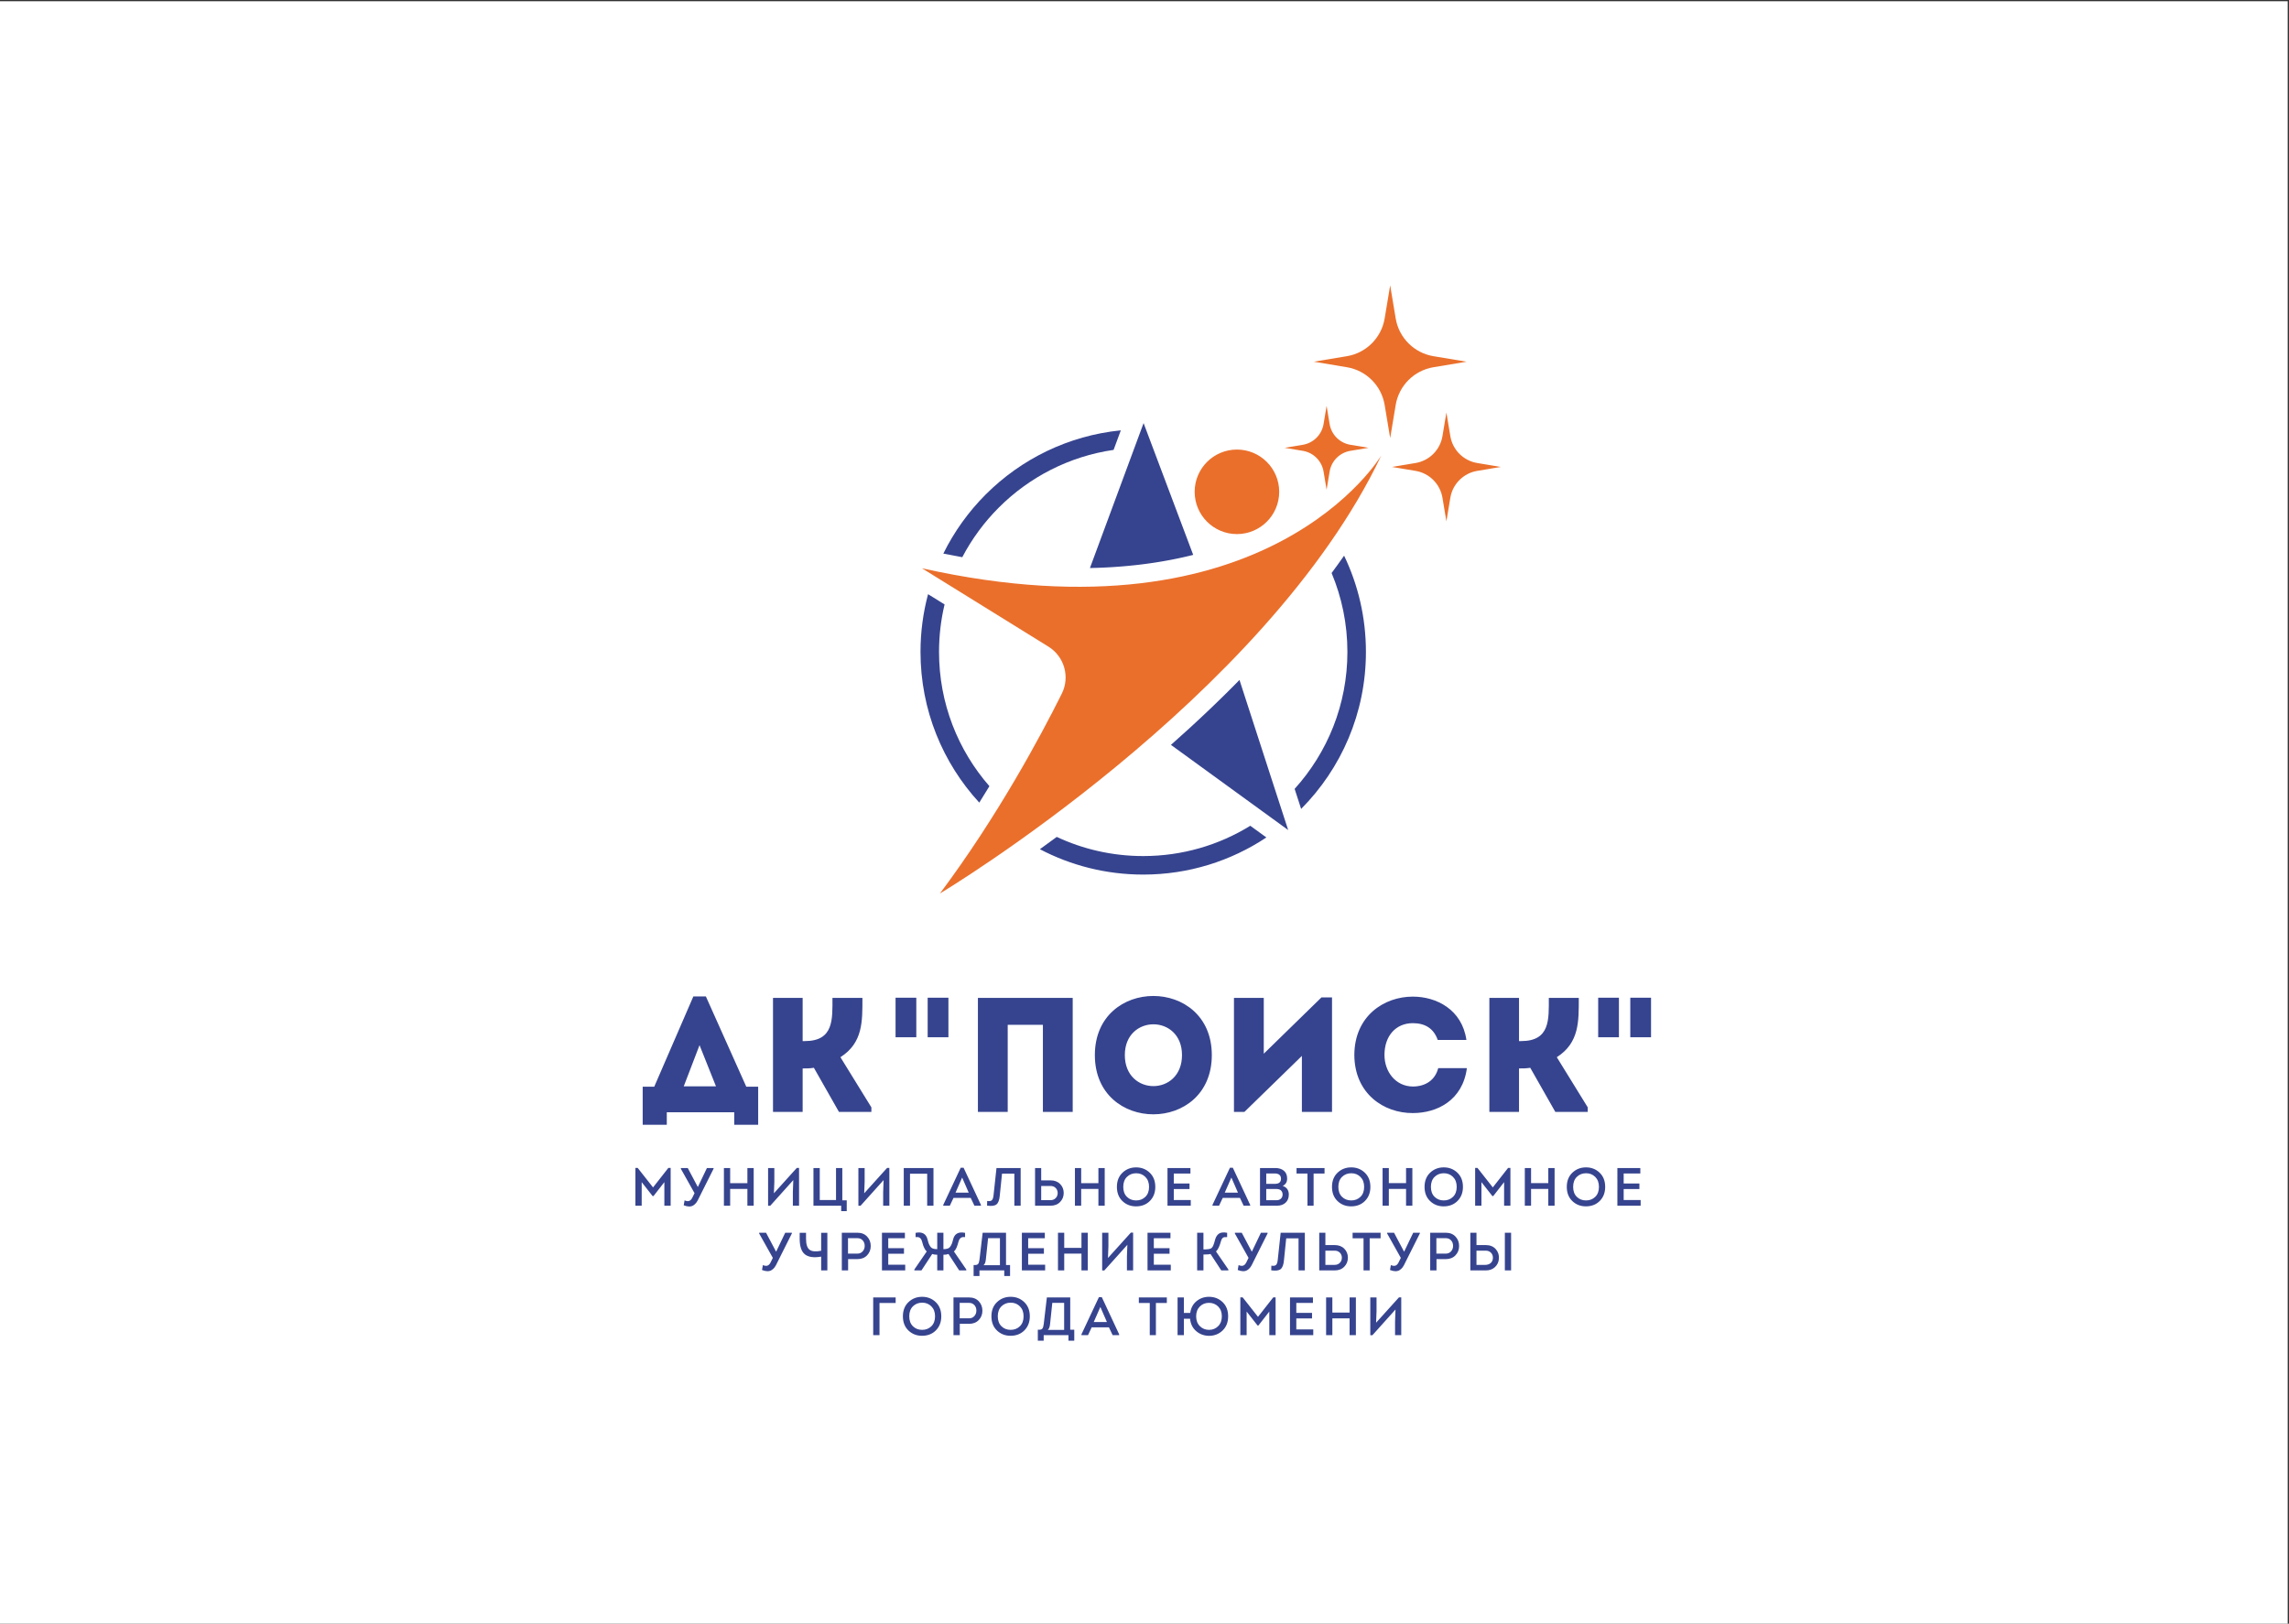 <?xml version="1.0" encoding="UTF-8"?> <svg xmlns="http://www.w3.org/2000/svg" xmlns:xlink="http://www.w3.org/1999/xlink" xmlns:xodm="http://www.corel.com/coreldraw/odm/2003" xml:space="preserve" width="148mm" height="105mm" version="1.1" style="shape-rendering:geometricPrecision; text-rendering:geometricPrecision; image-rendering:optimizeQuality; fill-rule:evenodd; clip-rule:evenodd" viewBox="0 0 14800 10500"><rect x="0" y="0" width="14800" height="10500" fill="#333333" stroke="none"/> <defs> <style type="text/css"> .fil1 {fill:#EA6F2B} .fil2 {fill:#36448F} .fil0 {fill:white} .fil3 {fill:#36448F;fill-rule:nonzero} </style> </defs> <g id="Слой_x0020_1">  <rect class="fil0" x="-8.33" y="7.8" width="14800" height="10500"></rect> <g id="_1662225938352"> <path class="fil1" d="M8270.94 3180.53c0,150.94 -122.36,273.32 -273.31,273.32 -150.95,0 -273.31,-122.38 -273.31,-273.32 0,-150.94 122.36,-273.32 273.31,-273.32 150.95,0 273.31,122.38 273.31,273.32zm-2193.66 2597.5c0,0 2107.23,-1260.83 2854.14,-2833.25 0,0 -726.06,1230.94 -2970.2,730.2l817.6 506.7c102.99,63.82 140.58,195.51 86.56,303.97 -135.34,271.69 -412.77,790.04 -788.1,1292.38zm2500.11 -3153.26l19.57 117.57c11.49,68.68 65.27,122.51 133.97,133.97l117.6 19.61 -117.6 19.62c-68.7,11.44 -122.48,65.27 -133.97,133.96l-19.57 117.55 -19.61 -117.55c-11.5,-68.69 -65.27,-122.52 -133.97,-133.96l-117.6 -19.62 117.6 -19.61c68.7,-11.46 122.47,-65.29 133.97,-133.97l19.61 -117.57zm774.57 43.12l25.46 152.54c14.83,89.12 84.68,158.93 173.8,173.81l152.54 25.42 -152.54 25.45c-89.12,14.84 -158.97,84.69 -173.8,173.81l-25.46 152.53 -25.45 -152.53c-14.84,-89.12 -84.65,-158.97 -173.81,-173.81l-152.5 -25.45 152.5 -25.42c89.16,-14.88 158.97,-84.69 173.81,-173.81l25.45 -152.54zm-363.48 -822.61l35.69 214.09c20.9,125.09 118.91,223.15 244,244.01l214.14 35.68 -214.14 35.72c-125.09,20.87 -223.1,118.89 -244,243.98l-35.69 214.12 -35.72 -214.12c-20.86,-125.09 -118.88,-223.11 -243.97,-243.98l-214.12 -35.72 214.12 -35.68c125.09,-20.86 223.11,-118.92 243.97,-244.01l35.72 -214.09z"></path> <path class="fil2" d="M8224.31 5045.72l-210.16 -648.64 -13.09 13.31 -7.68 7.77 -13.28 13.41 -9.66 9.7 -13.56 13.57 -7.75 7.73 -12.38 12.3 -11.76 11.64 -12.99 12.78 -8.29 8.15 -12.46 12.19 -10.39 10.12 -12.52 12.15 -12.75 12.33 -9.55 9.2 -13.49 12.93 -10.02 9.59c-6.1,5.82 -12.21,11.63 -18.33,17.43l-1.04 0.99c-6.7,6.35 -13.4,12.69 -20.11,19.01l-1.15 1.08c-15.23,14.35 -30.51,28.64 -45.84,42.87l-3.5 3.25 -18.7 17.29 -2 1.85c-6.69,6.16 -13.38,12.31 -20.08,18.45l-0.48 0.43c-39.8,36.46 -79.94,72.57 -120.37,108.32l757.98 550.71 -104.6 -321.91zm-830.22 -2309.73l-346.9 937.3 1.67 -0.04c5.51,-0.11 11.03,-0.23 16.54,-0.37l4.92 -0.12 15.58 -0.44 5.55 -0.18 14.89 -0.51 10.9 -0.42 9.12 -0.37 11.87 -0.53 9.58 -0.45 12.53 -0.64 8.19 -0.44 13.62 -0.78 7.3 -0.44 15.12 -0.96 5.15 -0.34c5.75,-0.39 11.5,-0.8 17.26,-1.22l3.3 -0.24c6.29,-0.47 12.56,-0.95 18.84,-1.46l2.33 -0.18c6.54,-0.53 13.09,-1.08 19.63,-1.65l1.31 -0.11c6.86,-0.6 13.71,-1.22 20.56,-1.87l0.4 -0.03c14.02,-1.33 28.02,-2.74 42.02,-4.25l1.12 -0.12c6.91,-0.75 13.82,-1.52 20.73,-2.31l13.29 -1.56 1.66 -0.21 13.36 -1.63 0.36 -0.04 13.15 -1.68 1.13 -0.14c9.16,-1.19 18.32,-2.43 27.48,-3.7l0.93 -0.13 11.66 -1.66 4.68 -0.68 10.89 -1.6 0.89 -0.13 11.8 -1.8 5.23 -0.81 9.81 -1.54 1.89 -0.31 9.85 -1.59 7.16 -1.19 7.97 -1.33 5.26 -0.9 7.04 -1.22 7.08 -1.23 7.67 -1.37 5.14 -0.92 8.88 -1.63 7.79 -1.45 6.04 -1.14 10.01 -1.93 3.24 -0.63 7.84 -1.54 6.94 -1.38 9.83 -1.99 1.78 -0.37 13.35 -2.77 3.26 -0.69 7.15 -1.53 6.94 -1.5 11.58 -2.55 1.62 -0.36 9.75 -2.19 2.69 -0.62 8.83 -2.02 7.85 -1.83 7.29 -1.73 3.58 -0.86c8.4,-2.01 16.8,-4.05 25.17,-6.15l0.96 -0.24 -320.88 -852.36zm1296.48 857.41c90.43,188.37 141.09,399.45 141.09,622.35 0,396.18 -160.02,754.99 -418.93,1015.35l-42.05 -129.61c212.03,-234.23 341.21,-544.9 341.21,-885.74 0,-180.81 -36.37,-353.13 -102.16,-510.06 27.43,-37.05 54.4,-74.48 80.84,-112.29zm-502.57 1822.26c-228.09,151.68 -501.89,240.08 -796.33,240.08 -241.16,0 -468.47,-59.29 -668.16,-164.08 36.52,-26.32 72.87,-52.84 109.06,-79.57 169.78,79.47 359.25,123.88 559.1,123.88 253.89,0 491.03,-71.68 692.31,-195.89l104.02 75.58zm-1856.3 -225.23c-235.94,-256.46 -380.02,-598.75 -380.02,-974.68 0,-129.09 17,-254.2 48.86,-373.25l106.82 66.21c-23.47,98.53 -35.91,201.33 -35.91,307.04 0,332.5 122.93,636.28 325.8,868.4 -21.59,35.6 -43.45,71.03 -65.55,106.28zm-232.38 -1610.49c70.15,-142.32 163.11,-271.39 274.13,-382.41 228.57,-228.57 533.65,-380.65 873.51,-414.57l-46.78 126.39c-287.94,41.83 -545.77,176.58 -742.05,372.86 -94.03,94.04 -173.94,202.2 -236.28,321.02 -41,-7.29 -81.85,-15.06 -122.53,-23.29z"></path> <path class="fil3" d="M4222.43 7678.77l98.87 -126.04 14.97 0 0 244.41 -40.73 0 0 -152.49 -70.33 90.17 -5.57 0 -70.68 -90.17 0 152.49 -40.73 0 0 -244.41 14.97 0 99.23 126.04zm6318.53 -1226.62l134.14 0 0 255.52 -134.14 0 0 -255.52zm-4542.96 0l134.14 0 0 255.52 -134.14 0 0 -255.52zm4335.34 0l134.14 0 0 255.52 -134.14 0 0 -255.52zm-4542.96 0l134.14 0 0 255.52 -134.14 0 0 -255.52zm-1479.09 740.56l436.01 0 0 81.09 154.81 0 0 -246.44 -76.88 0 -261.18 -583.46 -81.1 0 -252.76 583.46 -74.77 0 0 246.44 155.87 0 0 -81.09zm211.68 -433.91l106.37 266.45 -208.52 0 102.15 -266.45zm666.66 431.8l0 -281.2c24.23,0 47.39,0 72.67,-4.21l162.19 285.41 209.58 0 0 -29.49 -200.1 -324.38c146.39,-93.73 142.18,-232.75 142.18,-383.35 -65.3,0 -129.54,0 -193.79,0 0,137.97 9.48,279.09 -179.04,279.09l-13.69 0 0 -279.09c-65.29,0 -128.48,0 -191.67,0l0 737.22c63.19,0 126.38,0 191.67,0zm1746.15 -737.22c-484.46,0 -549.75,0 -612.94,0l0 737.22c63.19,0 128.48,0 192.73,0l0 -563.45 227.48 0 0 563.45c64.24,0 128.49,0 192.73,0l0 -737.22zm899.41 369.66c0,-509.73 -756.17,-509.73 -756.17,0 0,510.79 756.17,510.79 756.17,0zm-562.39 0c0,-265.4 369.66,-265.4 369.66,0 0,267.51 -369.66,267.51 -369.66,0zm1144.8 5.27l0 362.29c65.29,0 130.59,0 194.83,0l0 -740.38 -68.45 0 -372.82 363.87 0 -360.71c-64.25,0 -128.49,0 -192.73,0l0 737.22 67.4 0 371.77 -362.29zm339.12 -6.32c1.05,250.65 190.62,377.04 378.09,375.98 156.92,0 322.27,-82.15 349.65,-290.67 -64.24,0 -122.17,0 -185.36,0 -20.01,78.99 -84.25,119.01 -164.29,119.01 -111.64,-1.06 -183.25,-95.84 -183.25,-204.32 0,-122.17 72.66,-205.37 183.25,-205.37 78.98,0 134.8,33.7 161.13,108.48 64.25,0 121.12,0 185.36,0 -28.44,-196.94 -193.78,-280.14 -346.49,-280.14 -187.47,0 -377.04,126.38 -378.09,377.03zm1064.75 368.61l0 -281.2c24.23,0 47.39,0 72.67,-4.21l162.19 285.41 209.58 0 0 -29.49 -200.1 -324.38c146.39,-93.73 142.18,-232.75 142.18,-383.35 -65.3,0 -129.54,0 -193.79,0 0,137.97 9.48,279.09 -179.04,279.09l-13.69 0 0 -279.09c-65.29,0 -128.48,0 -191.67,0l0 737.22c63.19,0 126.38,0 191.67,0zm-5343.68 551.53l12.89 -26.11 -88.44 -157.72 0 -4.87 44.57 0 64.41 121.51 1.39 0 58.14 -121.51 43.17 0 0 4.18 -96.09 191.83c-5.1,11.38 -10.38,20.72 -15.84,28.03 -5.45,7.31 -12.01,13.29 -19.67,17.93 -7.66,4.64 -16.6,6.9 -26.81,6.79 -10.21,-0.12 -21.82,-2.73 -34.81,-7.84l5.57 -31.68c12.53,5.34 22.86,6.33 30.98,2.96 8.13,-3.36 14.97,-11.2 20.54,-23.5zm395.33 55.01l-40.73 0 0 -108.63 -111.41 0 0 108.63 -40.39 0 0 -243.71 40.39 0 0 97.83 111.41 0 0 -97.83 40.73 0 0 243.71zm256.07 -165.72l-149.01 166.07 -13.93 0 0 -244.06 40.39 0 0 88.78 -2.79 74.51 147.97 -163.99 14.62 0 0 244.41 -40.04 0 0 -88.43 2.79 -77.29zm309.68 165.72l-179.3 0 0 -243.71 40.73 0 0 206.81 105.15 0 0 -206.81 40.73 0 0 208.89 28.55 0 0 69.98 -35.86 0 0 -35.16zm274.18 -165.72l-149.01 166.07 -13.93 0 0 -244.06 40.39 0 0 88.78 -2.79 74.51 147.97 -163.99 14.62 0 0 244.41 -40.04 0 0 -88.43 2.79 -77.29zm130.38 -77.99l192.18 0 0 243.71 -40.73 0 0 -206.81 -111.06 0 0 206.81 -40.39 0 0 -243.71zm432.93 193.23l-111.41 0 -23.68 50.48 -42.47 0 0 -5.22 112.8 -240.23 18.8 0 112.11 240.23 0 5.22 -42.13 0 -24.02 -50.48zm-55.36 -131.61l-42.82 97.49 85.3 0 -42.48 -97.49zm257.82 -25.41l-14.63 142.74c-2.55,28.32 -9.69,47.12 -21.41,56.4 -11.72,9.29 -31.97,11.84 -60.75,7.66l0.69 -29.94c14.86,2.09 25.01,0.41 30.47,-5.05 5.45,-5.45 8.99,-15.61 10.62,-30.46l19.14 -177.56 156.33 0 0 243.71 -40.74 0 0 -207.5 -79.72 0zm253.28 -36.21l0 79.73 59.88 0c26,0 46.77,7.83 62.32,23.5 15.56,15.66 23.33,34.99 23.33,57.97 0,22.97 -7.77,42.47 -23.33,58.49 -15.55,16.01 -36.32,24.02 -62.32,24.02l-99.57 0 0 -243.71 39.69 0zm59.88 115.94l-59.88 0 0 91.91c4.41,0 10.68,0 18.8,0 8.12,0 15.49,0 22.11,0 6.61,0 12.94,0 18.97,0 13.7,0 24.9,-4.41 33.6,-13.23 8.71,-8.82 13.06,-19.96 13.06,-33.42 -0.23,-13.23 -4.65,-24.08 -13.23,-32.56 -8.59,-8.47 -19.73,-12.7 -33.43,-12.7zm350.77 127.77l-40.73 0 0 -108.63 -111.41 0 0 108.63 -40.39 0 0 -243.71 40.39 0 0 97.83 111.41 0 0 -97.83 40.73 0 0 243.71zm327.09 -121.86c0,37.14 -11.6,67.43 -34.81,90.87 -23.21,23.45 -53.15,35.17 -89.83,35.17 -34.81,0 -64.12,-11.43 -87.91,-34.3 -23.79,-22.86 -35.68,-53.44 -35.68,-91.74 0,-38.29 12.06,-68.87 36.2,-91.74 24.14,-22.86 53.5,-34.29 88.09,-34.29 34.58,0 63.89,11.43 87.91,34.29 24.02,22.87 36.03,53.45 36.03,91.74zm-183.3 -64.58c-15.9,15.67 -23.85,37.2 -23.85,64.58 0,27.39 7.89,48.86 23.67,64.41 15.79,15.55 35.63,23.33 59.54,23.33 23.91,0 43.81,-7.78 59.71,-23.33 15.9,-15.55 23.85,-37.02 23.85,-64.41 0,-26.92 -7.95,-48.33 -23.85,-64.23 -15.9,-15.9 -35.69,-23.85 -59.36,-23.85 -23.91,0 -43.81,7.83 -59.71,23.5zm410.48 -57.27l0 35.51 -107.59 0 0 64.41 101.67 0 0 35.86 -101.67 0 0 71.03 109.68 0 0 36.9 -150.41 0 0 -243.71 148.32 0zm320.13 193.23l-111.41 0 -23.68 50.48 -42.47 0 0 -5.22 112.8 -240.23 18.8 0 112.11 240.23 0 5.22 -42.13 0 -24.02 -50.48zm-55.36 -131.61l-42.82 97.49 85.3 0 -42.48 -97.49zm360.52 6.97c0,22.05 -9.51,37.71 -28.55,47 26.23,9.05 39.35,27.85 39.35,56.4 0,21.82 -6.97,39.23 -20.89,52.22 -13.93,13 -32.73,19.5 -56.41,19.5l-108.97 0 0 -243.71 98.88 0c22.98,0 41.49,5.86 55.53,17.58 14.04,11.72 21.06,28.72 21.06,51.01zm-79.38 -33.43l-55.7 0 0 67.2 55.7 0c26.23,0 39.46,-10.91 39.69,-32.73 0,-11.61 -3.54,-20.25 -10.62,-25.94 -7.08,-5.68 -16.77,-8.53 -29.07,-8.53zm5.92 100.27l-61.62 0 0 72.77 66.15 0c11.6,0 21,-3.19 28.2,-9.58 7.19,-6.38 11.02,-15.26 11.49,-26.63 0,-12.3 -4.18,-21.94 -12.54,-28.9 -6.96,-5.1 -17.52,-7.66 -31.68,-7.66zm204.89 -99.57l-70.67 0 0 -35.86 181.04 0 0 35.86 -70.68 0 0 207.85 -39.69 0 0 -207.85zm406.82 85.99c0,37.14 -11.6,67.43 -34.81,90.87 -23.21,23.45 -53.15,35.17 -89.83,35.17 -34.81,0 -64.12,-11.43 -87.91,-34.3 -23.79,-22.86 -35.68,-53.44 -35.68,-91.74 0,-38.29 12.06,-68.87 36.2,-91.74 24.14,-22.86 53.5,-34.29 88.09,-34.29 34.58,0 63.89,11.43 87.91,34.29 24.02,22.87 36.03,53.45 36.03,91.74zm-183.3 -64.58c-15.9,15.67 -23.85,37.2 -23.85,64.58 0,27.39 7.89,48.86 23.67,64.41 15.79,15.55 35.63,23.33 59.54,23.33 23.91,0 43.81,-7.78 59.71,-23.33 15.9,-15.55 23.85,-37.02 23.85,-64.41 0,-26.92 -7.95,-48.33 -23.85,-64.23 -15.9,-15.9 -35.69,-23.85 -59.36,-23.85 -23.91,0 -43.81,7.83 -59.71,23.5zm454.69 186.44l-40.73 0 0 -108.63 -111.41 0 0 108.63 -40.39 0 0 -243.71 40.39 0 0 97.83 111.41 0 0 -97.83 40.73 0 0 243.71zm327.09 -121.86c0,37.14 -11.6,67.43 -34.81,90.87 -23.21,23.45 -53.15,35.17 -89.83,35.17 -34.81,0 -64.12,-11.43 -87.91,-34.3 -23.79,-22.86 -35.68,-53.44 -35.68,-91.74 0,-38.29 12.06,-68.87 36.2,-91.74 24.14,-22.86 53.5,-34.29 88.09,-34.29 34.58,0 63.89,11.43 87.91,34.29 24.02,22.87 36.03,53.45 36.03,91.74zm-183.3 -64.58c-15.9,15.67 -23.85,37.2 -23.85,64.58 0,27.39 7.89,48.86 23.67,64.41 15.79,15.55 35.63,23.33 59.54,23.33 23.91,0 43.81,-7.78 59.71,-23.33 15.9,-15.55 23.85,-37.02 23.85,-64.41 0,-26.92 -7.95,-48.33 -23.85,-64.23 -15.9,-15.9 -35.69,-23.85 -59.36,-23.85 -23.91,0 -43.81,7.83 -59.71,23.5zm376.36 68.07l98.87 -126.04 14.97 0 0 244.41 -40.73 0 0 -152.49 -70.33 90.17 -5.57 0 -70.68 -90.17 0 152.49 -40.73 0 0 -244.41 14.97 0 99.23 126.04zm399.5 118.37l-40.73 0 0 -108.63 -111.41 0 0 108.63 -40.39 0 0 -243.71 40.39 0 0 97.83 111.41 0 0 -97.83 40.73 0 0 243.71zm327.09 -121.86c0,37.14 -11.6,67.43 -34.81,90.87 -23.21,23.45 -53.15,35.17 -89.83,35.17 -34.81,0 -64.12,-11.43 -87.91,-34.3 -23.79,-22.86 -35.68,-53.44 -35.68,-91.74 0,-38.29 12.06,-68.87 36.2,-91.74 24.14,-22.86 53.5,-34.29 88.09,-34.29 34.58,0 63.89,11.43 87.91,34.29 24.02,22.87 36.03,53.45 36.03,91.74zm-183.3 -64.58c-15.9,15.67 -23.85,37.2 -23.85,64.58 0,27.39 7.89,48.86 23.67,64.41 15.79,15.55 35.63,23.33 59.54,23.33 23.91,0 43.81,-7.78 59.71,-23.33 15.9,-15.55 23.85,-37.02 23.85,-64.41 0,-26.92 -7.95,-48.33 -23.85,-64.23 -15.9,-15.9 -35.69,-23.85 -59.36,-23.85 -23.91,0 -43.81,7.83 -59.71,23.5zm410.48 -57.27l0 35.51 -107.59 0 0 64.41 101.67 0 0 35.86 -101.67 0 0 71.03 109.68 0 0 36.9 -150.41 0 0 -243.71 148.32 0zm-5621.77 607.19l12.89 -26.11 -88.44 -157.72 0 -4.87 44.57 0 64.41 121.51 1.39 0 58.14 -121.51 43.17 0 0 4.18 -96.09 191.83c-5.1,11.38 -10.38,20.72 -15.84,28.03 -5.45,7.31 -12.01,13.29 -19.67,17.93 -7.66,4.64 -16.6,6.9 -26.81,6.79 -10.21,-0.12 -21.82,-2.73 -34.81,-7.84l5.57 -31.68c12.53,5.34 22.86,6.33 30.98,2.96 8.13,-3.36 14.97,-11.2 20.54,-23.5zm365.39 55.01l-40.04 0 0 -89.13c-47.58,8.12 -82.63,3.19 -105.14,-14.8 -22.52,-17.98 -33.77,-51.7 -33.77,-101.14l0 -38.29 41.08 0 0 38.29c0,35.75 7.48,59.42 22.46,71.03 14.97,11.6 40.09,13.92 75.37,6.96l0 -116.28 40.04 0 0 243.36zm134.21 0l-40.73 0 0 -243.71 100.97 0c26.22,0 47.11,8.3 62.67,24.89 15.55,16.6 23.32,36.96 23.32,61.1 0,23.68 -7.83,43.7 -23.5,60.06 -15.67,16.36 -36.5,24.55 -62.49,24.55l-60.24 0 0 73.11zm-0.69 -108.63l60.93 0c13.69,0 24.95,-4.81 33.77,-14.44 8.82,-9.64 13.23,-21.53 13.23,-35.69 0,-14.39 -4.35,-26.29 -13.06,-35.69 -8.7,-9.4 -20.02,-14.1 -33.94,-14.1l-60.93 0 0 99.92zm367.83 -135.08l0 35.51 -107.59 0 0 64.41 101.67 0 0 35.86 -101.67 0 0 71.03 109.68 0 0 36.9 -150.41 0 0 -243.71 148.32 0zm397.07 243.71l-45.96 0 -69.28 -106.19c-9.05,3.25 -19.96,4.88 -32.73,4.88l0 101.31 -40.04 0 0 -101.31c-12.76,0 -23.55,-1.63 -32.37,-4.88l-69.64 106.19 -45.95 0 0 -5.92 80.07 -116.63c-5.1,-4.41 -9.69,-10.51 -13.75,-18.28 -4.06,-7.78 -7.14,-14.8 -9.22,-21.06 -2.09,-6.27 -4.65,-14.98 -7.66,-26.12 -3.25,-11.14 -8.13,-18.86 -14.63,-23.15 -6.5,-4.29 -15.43,-5.63 -26.81,-4l0 -27.86c42.71,-8.58 68.59,6.04 77.64,43.87 2.33,9.05 4.24,15.96 5.75,20.72 1.51,4.76 4.29,10.85 8.35,18.28 4.07,7.42 8.65,12.65 13.76,15.66 8.12,4.65 19.61,6.97 34.46,6.97l0 -106.19 40.04 0 0 106.19c14.86,0 26.35,-2.32 34.47,-6.97 5.11,-3.01 9.69,-8.24 13.75,-15.66 4.07,-7.43 6.85,-13.52 8.36,-18.28 1.51,-4.76 3.42,-11.67 5.74,-20.72 8.59,-37.83 34.47,-52.45 77.64,-43.87l0 27.86c-11.14,-1.63 -20.02,-0.29 -26.63,4 -6.62,4.29 -11.66,12.01 -15.15,23.15 -4.41,16.48 -8.76,29.89 -13.05,40.22 -4.3,10.32 -10.04,18.74 -17.24,25.24l80.08 116.63 0 5.92zm140.83 -208.55l-14.62 138.57c-2.09,18.57 -7.08,30.64 -14.97,36.21l106.19 0 0 -174.78 -76.6 0zm-93.65 173.73l8.35 0c10.68,0 17.93,-2.78 21.76,-8.35 3.83,-5.57 6.56,-15.09 8.18,-28.55l20.2 -171.99 151.1 0 0 208.89 26.11 0 0 71.03 -37.6 0 0 -36.21 -160.15 0 0 36.21 -37.95 0 0 -71.03zm460.44 -208.89l0 35.51 -107.59 0 0 64.41 101.67 0 0 35.86 -101.67 0 0 71.03 109.68 0 0 36.9 -150.41 0 0 -243.71 148.32 0zm277.65 243.71l-40.73 0 0 -108.63 -111.41 0 0 108.63 -40.39 0 0 -243.71 40.39 0 0 97.83 111.41 0 0 -97.83 40.73 0 0 243.71zm256.07 -165.72l-149.01 166.07 -13.93 0 0 -244.06 40.39 0 0 88.78 -2.79 74.51 147.97 -163.99 14.62 0 0 244.41 -40.04 0 0 -88.43 2.79 -77.29zm278.7 -77.99l0 35.51 -107.59 0 0 64.41 101.67 0 0 35.86 -101.67 0 0 71.03 109.68 0 0 36.9 -150.41 0 0 -243.71 148.32 0zm213.24 0l0 107.93c24.14,0 40.04,-1.98 47.7,-5.92 6.5,-3.48 11.72,-9.92 15.67,-19.32 3.95,-9.4 8.01,-22.23 12.19,-38.48 4.87,-17.64 13.23,-30.46 25.06,-38.47 11.84,-8.01 29.36,-9.8 52.58,-5.39l0 27.85c-12.54,-0.93 -21.53,0.41 -26.99,4 -5.45,3.6 -9.92,11.55 -13.4,23.85 -8.82,32.26 -19.38,53.97 -31.68,65.11l80.07 116.63 0 5.92 -45.95 0 -69.64 -106.54c-6.96,2.56 -22.16,3.83 -45.61,3.83l0 102.71 -40.73 0 0 -243.71 40.73 0zm278.7 188.7l12.89 -26.11 -88.44 -157.72 0 -4.87 44.57 0 64.41 121.51 1.39 0 58.14 -121.51 43.17 0 0 4.18 -96.09 191.83c-5.1,11.38 -10.38,20.72 -15.84,28.03 -5.45,7.31 -12.01,13.29 -19.67,17.93 -7.66,4.64 -16.6,6.9 -26.81,6.79 -10.21,-0.12 -21.82,-2.73 -34.81,-7.84l5.57 -31.68c12.53,5.34 22.86,6.33 30.98,2.96 8.13,-3.36 14.97,-11.2 20.54,-23.5zm256.43 -152.49l-14.63 142.74c-2.55,28.32 -9.69,47.12 -21.41,56.4 -11.72,9.29 -31.97,11.84 -60.75,7.66l0.69 -29.94c14.86,2.09 25.01,0.41 30.47,-5.05 5.45,-5.45 8.99,-15.61 10.62,-30.46l19.14 -177.56 156.33 0 0 243.71 -40.74 0 0 -207.5 -79.72 0zm253.28 -36.21l0 79.73 59.88 0c26,0 46.77,7.83 62.32,23.5 15.56,15.66 23.33,34.99 23.33,57.97 0,22.97 -7.77,42.47 -23.33,58.49 -15.55,16.01 -36.32,24.02 -62.32,24.02l-99.57 0 0 -243.71 39.69 0zm59.88 115.94l-59.88 0 0 91.91c4.41,0 10.68,0 18.8,0 8.12,0 15.49,0 22.11,0 6.61,0 12.94,0 18.97,0 13.7,0 24.9,-4.41 33.6,-13.23 8.71,-8.82 13.06,-19.96 13.06,-33.42 -0.23,-13.23 -4.65,-24.08 -13.23,-32.56 -8.59,-8.47 -19.73,-12.7 -33.43,-12.7zm186.79 -80.08l-70.67 0 0 -35.86 181.04 0 0 35.86 -70.68 0 0 207.85 -39.69 0 0 -207.85zm228.21 152.84l12.89 -26.11 -88.44 -157.72 0 -4.87 44.57 0 64.41 121.51 1.39 0 58.14 -121.51 43.17 0 0 4.18 -96.09 191.83c-5.1,11.38 -10.38,20.72 -15.84,28.03 -5.45,7.31 -12.01,13.29 -19.67,17.93 -7.66,4.64 -16.6,6.9 -26.81,6.79 -10.21,-0.12 -21.82,-2.73 -34.81,-7.84l5.57 -31.68c12.53,5.34 22.86,6.33 30.98,2.96 8.13,-3.36 14.97,-11.2 20.54,-23.5zm243.53 55.01l-40.73 0 0 -243.71 100.97 0c26.22,0 47.11,8.3 62.67,24.89 15.55,16.6 23.32,36.96 23.32,61.1 0,23.68 -7.83,43.7 -23.5,60.06 -15.67,16.36 -36.5,24.55 -62.49,24.55l-60.24 0 0 73.11zm-0.69 -108.63l60.93 0c13.69,0 24.95,-4.81 33.77,-14.44 8.82,-9.64 13.23,-21.53 13.23,-35.69 0,-14.39 -4.35,-26.29 -13.06,-35.69 -8.7,-9.4 -20.02,-14.1 -33.94,-14.1l-60.93 0 0 99.92zm259.2 -135.08l0 12.18 0 67.55 59.88 0c27.86,0 49.56,8.87 65.11,26.63 15.55,17.76 22.17,38.82 19.84,63.19 -1.85,21.36 -10.44,39.05 -25.76,53.1 -15.32,14.04 -35.05,21.06 -59.19,21.06l-99.57 0 0 -243.71 39.69 0zm59.88 115.94l-11.14 0 -48.74 0 0 91.91c5.8,0 14.62,0.06 26.46,0.17 11.84,0.12 20.77,0.18 26.81,0.18 15.78,0 28.32,-3.72 37.6,-11.14 9.28,-7.43 14.39,-18.11 15.32,-32.03 0.93,-13.93 -2.96,-25.59 -11.66,-34.99 -8.71,-9.4 -20.26,-14.1 -34.65,-14.1zm163.99 -115.94l0 243.71 -40.39 0 0 -243.71 40.39 0zm-3979.26 454.35l-104.45 0 0 207.85 -40.73 0 0 -243.71 145.18 0 0 35.86zm295.06 85.99c0,37.14 -11.6,67.43 -34.81,90.87 -23.21,23.45 -53.15,35.17 -89.83,35.17 -34.81,0 -64.12,-11.43 -87.91,-34.3 -23.79,-22.86 -35.68,-53.44 -35.68,-91.74 0,-38.29 12.06,-68.87 36.2,-91.74 24.14,-22.86 53.5,-34.29 88.09,-34.29 34.58,0 63.89,11.43 87.91,34.29 24.02,22.87 36.03,53.45 36.03,91.74zm-183.3 -64.58c-15.9,15.67 -23.85,37.2 -23.85,64.58 0,27.39 7.89,48.86 23.67,64.41 15.79,15.55 35.63,23.33 59.54,23.33 23.91,0 43.81,-7.78 59.71,-23.33 15.9,-15.55 23.85,-37.02 23.85,-64.41 0,-26.92 -7.95,-48.33 -23.85,-64.23 -15.9,-15.9 -35.69,-23.85 -59.36,-23.85 -23.91,0 -43.81,7.83 -59.71,23.5zm302.89 186.44l-40.73 0 0 -243.71 100.97 0c26.22,0 47.11,8.3 62.67,24.89 15.55,16.6 23.32,36.96 23.32,61.1 0,23.68 -7.83,43.7 -23.5,60.06 -15.67,16.36 -36.5,24.55 -62.49,24.55l-60.24 0 0 73.11zm-0.69 -108.63l60.93 0c13.69,0 24.95,-4.81 33.77,-14.44 8.82,-9.64 13.23,-21.53 13.23,-35.69 0,-14.39 -4.35,-26.29 -13.06,-35.69 -8.7,-9.4 -20.02,-14.1 -33.94,-14.1l-60.93 0 0 99.92zm453.47 -13.23c0,37.14 -11.6,67.43 -34.81,90.87 -23.21,23.45 -53.15,35.17 -89.83,35.17 -34.81,0 -64.12,-11.43 -87.91,-34.3 -23.79,-22.86 -35.68,-53.44 -35.68,-91.74 0,-38.29 12.06,-68.87 36.2,-91.74 24.14,-22.86 53.5,-34.29 88.09,-34.29 34.58,0 63.89,11.43 87.91,34.29 24.02,22.87 36.03,53.45 36.03,91.74zm-183.3 -64.58c-15.9,15.67 -23.85,37.2 -23.85,64.58 0,27.39 7.89,48.86 23.67,64.41 15.79,15.55 35.63,23.33 59.54,23.33 23.91,0 43.81,-7.78 59.71,-23.33 15.9,-15.55 23.85,-37.02 23.85,-64.41 0,-26.92 -7.95,-48.33 -23.85,-64.23 -15.9,-15.9 -35.69,-23.85 -59.36,-23.85 -23.91,0 -43.81,7.83 -59.71,23.5zm328.66 -22.11l-14.62 138.57c-2.09,18.57 -7.08,30.64 -14.97,36.21l106.19 0 0 -174.78 -76.6 0zm-93.65 173.73l8.35 0c10.68,0 17.93,-2.78 21.76,-8.35 3.83,-5.57 6.56,-15.09 8.18,-28.55l20.2 -171.99 151.1 0 0 208.89 26.11 0 0 71.03 -37.6 0 0 -36.21 -160.15 0 0 36.21 -37.95 0 0 -71.03zm459.74 -15.66l-111.41 0 -23.68 50.48 -42.47 0 0 -5.22 112.8 -240.23 18.8 0 112.11 240.23 0 5.22 -42.13 0 -24.02 -50.48zm-55.36 -131.61l-42.82 97.49 85.3 0 -42.48 -97.49zm826.18 60.23c0,38.53 -12.01,69.23 -36.03,92.09 -24.03,22.86 -53.33,34.3 -87.91,34.3 -32.03,-0.47 -59.6,-10.62 -82.69,-30.47 -23.1,-19.84 -36.27,-46.59 -39.52,-80.25l-40.04 0 0 106.19 -40.73 0 0 -243.71 40.73 0 0 100.27 41.09 0c4.41,-32.26 18.04,-57.74 40.91,-76.42 22.86,-18.69 49.84,-28.03 80.94,-28.03 34.59,0.23 63.77,11.72 87.57,34.47 23.79,22.74 35.68,53.27 35.68,91.56zm-206.8 0c0,26.46 8,47.7 24.02,63.72 16.01,16.01 35.74,24.02 59.19,24.02 23.44,0 43.11,-7.95 59.01,-23.85 15.9,-15.9 23.85,-37.19 23.85,-63.89 0,-26.46 -7.95,-47.58 -23.85,-63.36 -15.9,-15.78 -35.69,-23.68 -59.36,-23.68 -23.68,0 -43.41,7.95 -59.19,23.85 -15.78,15.9 -23.67,36.97 -23.67,63.19zm399.86 3.49l98.87 -126.04 14.97 0 0 244.41 -40.73 0 0 -152.49 -70.33 90.17 -5.57 0 -70.68 -90.17 0 152.49 -40.73 0 0 -244.41 14.97 0 99.23 126.04zm355.29 -125.34l0 35.51 -107.59 0 0 64.41 101.67 0 0 35.86 -101.67 0 0 71.03 109.68 0 0 36.9 -150.41 0 0 -243.71 148.32 0zm277.65 243.71l-40.73 0 0 -108.63 -111.41 0 0 108.63 -40.39 0 0 -243.71 40.39 0 0 97.83 111.41 0 0 -97.83 40.73 0 0 243.71zm256.07 -165.72l-149.01 166.07 -13.93 0 0 -244.06 40.39 0 0 88.78 -2.79 74.51 147.97 -163.99 14.62 0 0 244.41 -40.04 0 0 -88.43 2.79 -77.29zm-1588.81 -42.13l-70.67 0 0 -35.86 181.04 0 0 35.86 -70.68 0 0 207.85 -39.69 0 0 -207.85z"></path> </g> </g> </svg> 